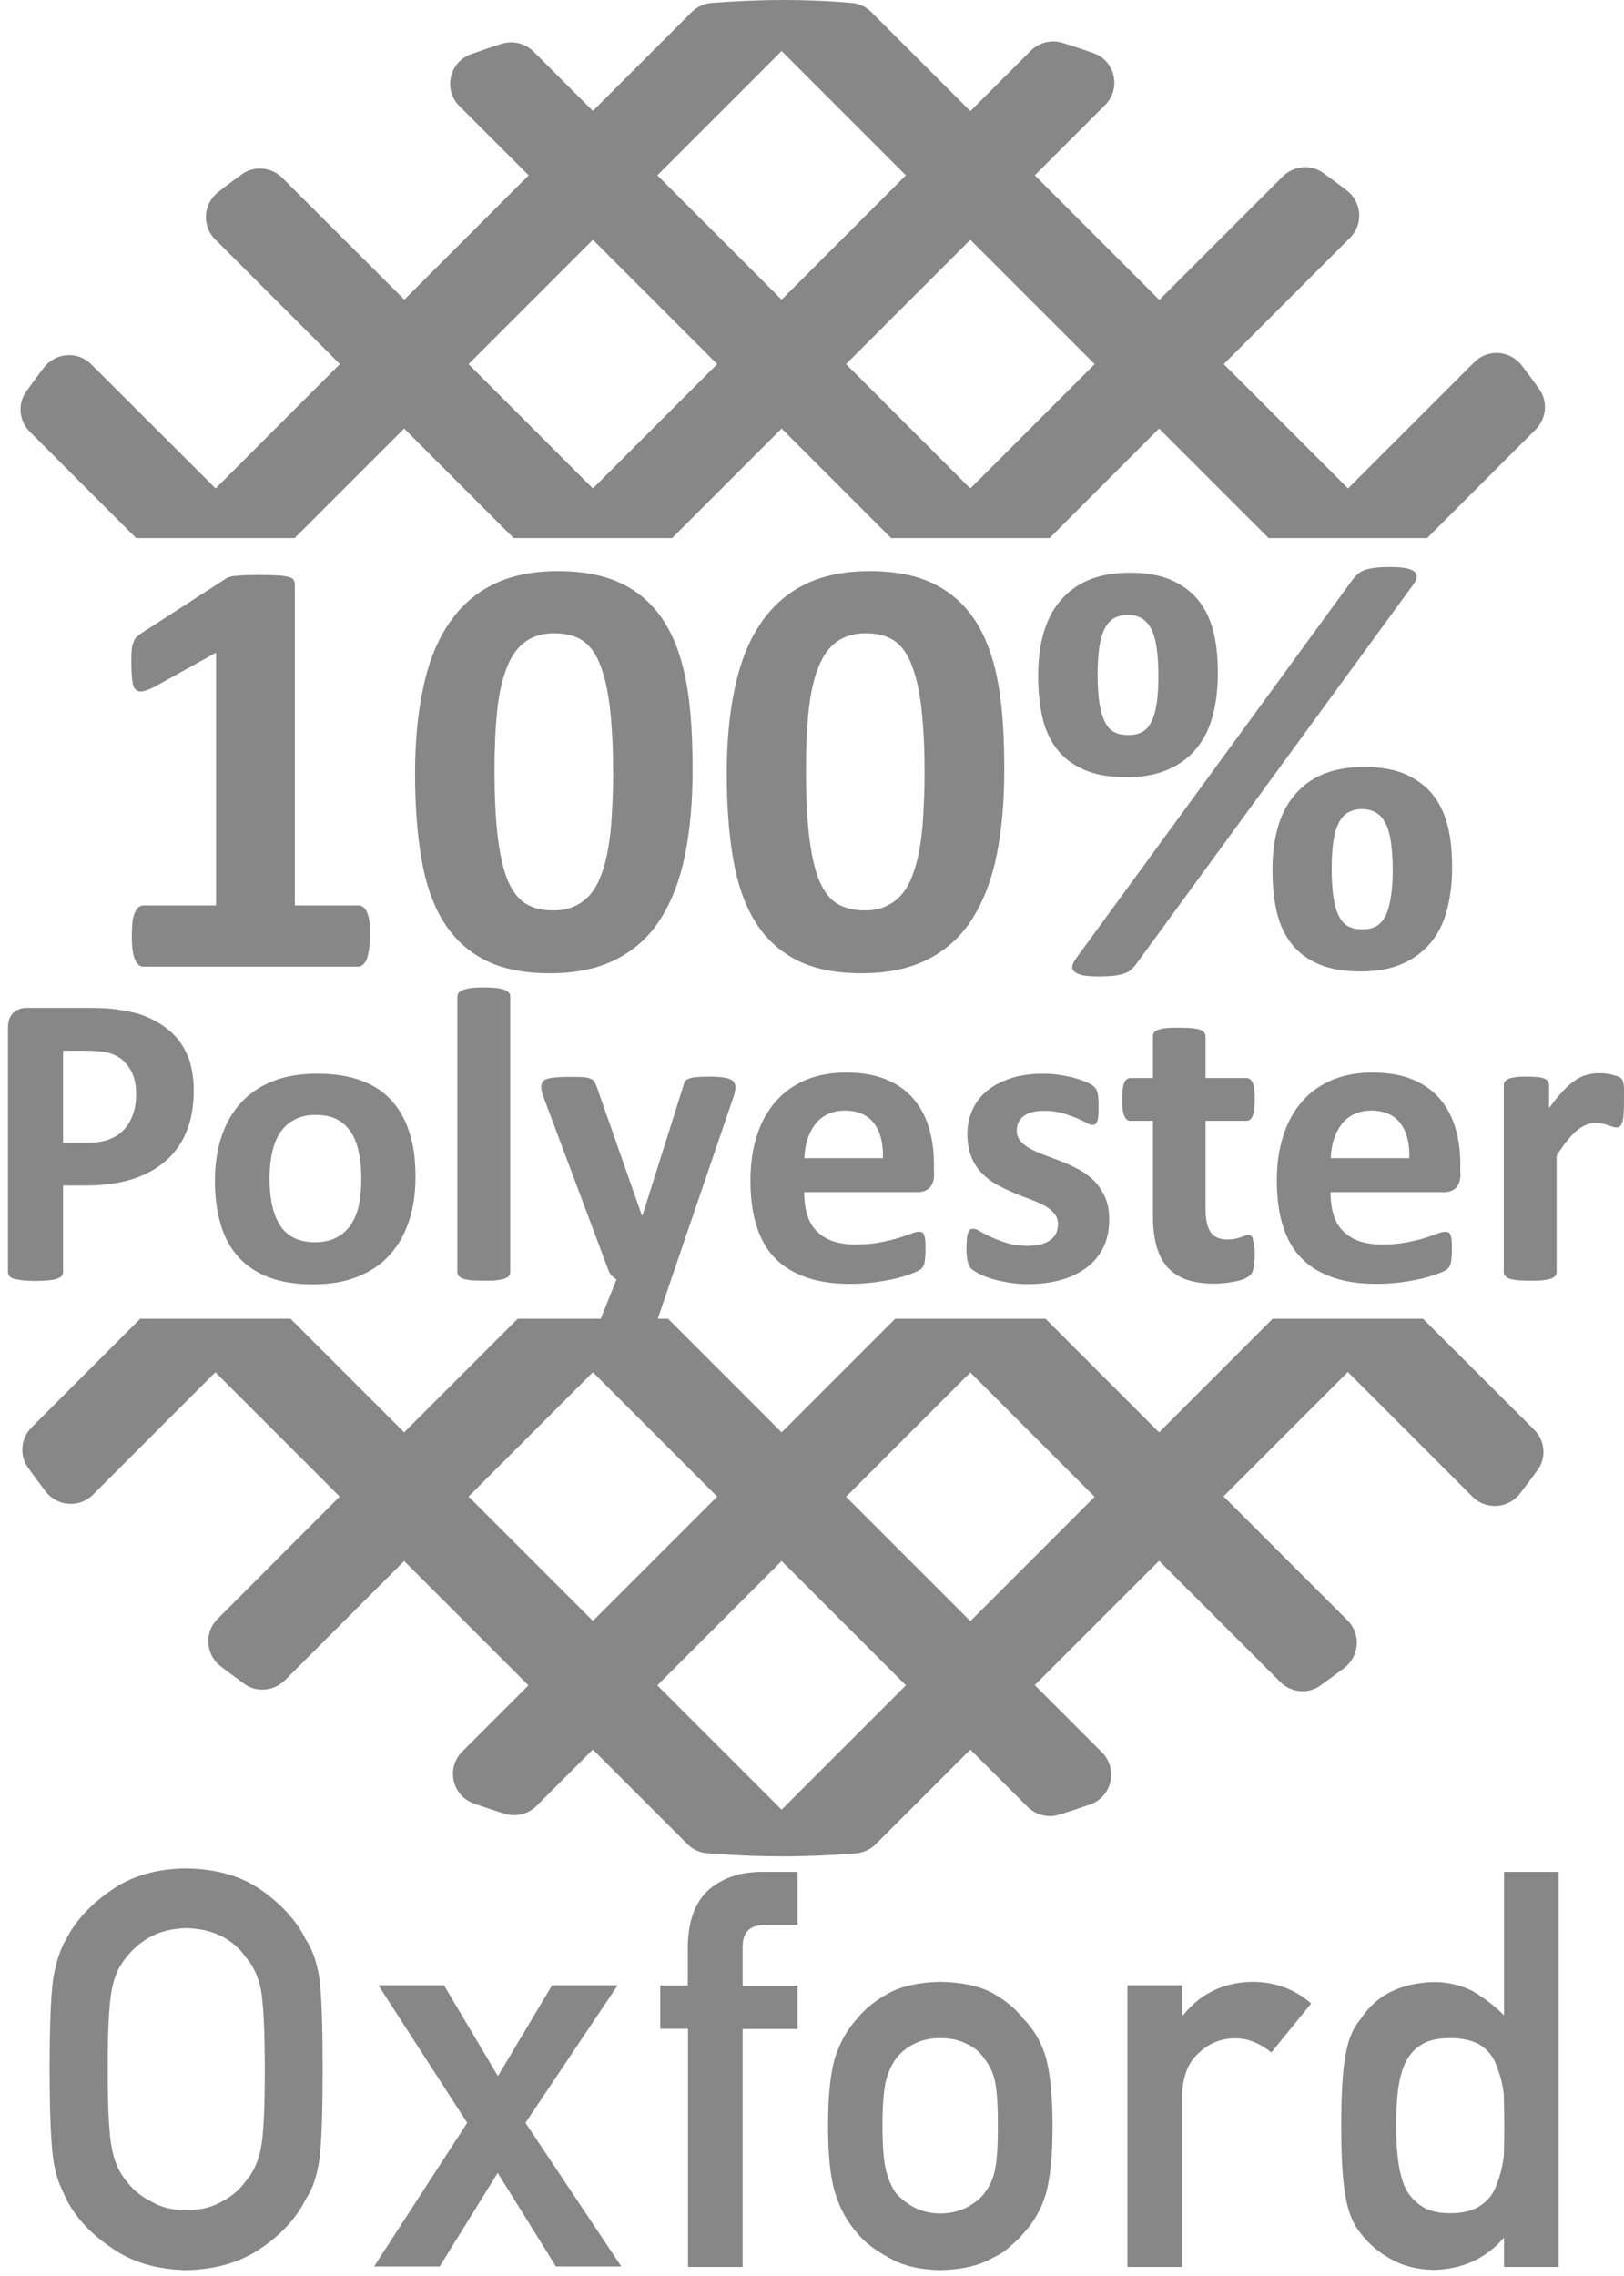 <?xml version="1.0" encoding="utf-8"?>
<!-- Generator: Adobe Illustrator 27.0.1, SVG Export Plug-In . SVG Version: 6.00 Build 0)  -->
<svg version="1.1" id="Livello_1" xmlns="http://www.w3.org/2000/svg" xmlns:xlink="http://www.w3.org/1999/xlink" x="0px" y="0px"
	 viewBox="0 0 71.33 99.94" style="enable-background:new 0 0 71.33 99.94;" xml:space="preserve">
<style type="text/css">
	.st0{fill:#878787;}
</style>
<g>
	<path class="st0" d="M62.5,57.91h-6.6l-4.99,4.99l-4.99-4.99h-6.6l-4.99,4.99l-4.99-4.99h-6.6l-4.99,4.99l-4.99-4.99h-6.6
		l-4.77,4.77c-0.47,0.47-0.55,1.22-0.16,1.77c0.25,0.35,0.51,0.7,0.77,1.04c0.51,0.67,1.49,0.74,2.08,0.15l5.38-5.38l5.46,5.46
		L9.55,71.1c-0.59,0.59-0.52,1.57,0.15,2.08c0.34,0.26,0.69,0.52,1.04,0.77c0.54,0.39,1.29,0.31,1.77-0.16l5.24-5.24l5.46,5.46
		l-2.91,2.91c-0.72,0.72-0.44,1.95,0.52,2.28c0.45,0.16,0.9,0.31,1.36,0.45c0.49,0.15,1.03,0.01,1.39-0.35l2.47-2.47l4.15,4.15
		c0.23,0.23,0.54,0.38,0.86,0.4c1.11,0.09,2.23,0.14,3.37,0.14c1.07,0,2.12-0.05,3.17-0.13c0.33-0.03,0.64-0.17,0.87-0.4l4.16-4.16
		l2.51,2.51c0.36,0.36,0.9,0.5,1.38,0.35c0.46-0.14,0.91-0.29,1.37-0.45c0.96-0.33,1.24-1.57,0.52-2.29l-2.95-2.95l5.46-5.46
		l5.32,5.32c0.47,0.47,1.22,0.55,1.76,0.16c0.35-0.25,0.7-0.51,1.05-0.77c0.67-0.51,0.75-1.49,0.15-2.09l-5.45-5.45l5.46-5.46
		l5.48,5.48c0.59,0.59,1.57,0.52,2.08-0.14c0.26-0.34,0.52-0.69,0.78-1.04c0.39-0.54,0.32-1.3-0.16-1.77L62.5,57.91z M20.58,65.72
		l5.46-5.46l5.46,5.46l-5.46,5.46L20.58,65.72z M34.33,79.47l-5.46-5.46l5.46-5.46l5.46,5.46L34.33,79.47z M42.62,71.19l-5.46-5.46
		l5.46-5.46l5.46,5.46L42.62,71.19z"/>
	<path class="st0" d="M5.98,23.63h6.96l4.81-4.81l4.81,4.81h6.96l4.81-4.81l4.81,4.81h6.96l4.81-4.81l4.81,4.81h6.96l4.77-4.77
		c0.47-0.47,0.55-1.22,0.16-1.77c-0.25-0.35-0.51-0.7-0.77-1.04c-0.51-0.67-1.49-0.74-2.08-0.15l-5.55,5.55l-5.46-5.46l5.55-5.55
		c0.59-0.59,0.52-1.57-0.15-2.08c-0.34-0.26-0.69-0.52-1.04-0.77c-0.54-0.39-1.29-0.31-1.77,0.16l-5.42,5.42L45.45,7.7l3.09-3.09
		c0.72-0.72,0.44-1.95-0.52-2.28c-0.45-0.16-0.9-0.31-1.36-0.45c-0.49-0.15-1.03-0.01-1.39,0.35l-2.65,2.65l-4.35-4.35
		c-0.23-0.23-0.54-0.38-0.87-0.4C36.41,0.04,35.42,0,34.42,0c-1.07,0-2.12,0.05-3.17,0.13c-0.33,0.03-0.64,0.17-0.87,0.4l-4.34,4.34
		l-2.6-2.6c-0.36-0.36-0.9-0.5-1.39-0.35c-0.46,0.14-0.91,0.3-1.36,0.46c-0.96,0.34-1.23,1.57-0.51,2.28l3.04,3.04l-5.46,5.46
		L12.4,7.81c-0.47-0.47-1.23-0.55-1.77-0.16c-0.35,0.25-0.7,0.51-1.04,0.78c-0.66,0.51-0.74,1.49-0.14,2.08l5.48,5.48l-5.46,5.46
		L4.01,16c-0.6-0.6-1.58-0.52-2.09,0.15c-0.26,0.35-0.52,0.69-0.77,1.05c-0.39,0.54-0.31,1.29,0.16,1.76L5.98,23.63z M48.08,15.99
		l-5.46,5.46l-5.46-5.46l5.46-5.46L48.08,15.99z M34.33,2.24l5.46,5.46l-5.46,5.46L28.87,7.7L34.33,2.24z M26.04,10.53l5.46,5.46
		l-5.46,5.46l-5.46-5.46L26.04,10.53z"/>
</g>
<g>
	<path class="st0" d="M16.24,41.12c0,0.25-0.01,0.46-0.04,0.63c-0.03,0.17-0.06,0.31-0.11,0.41c-0.05,0.1-0.1,0.17-0.17,0.22
		s-0.13,0.07-0.21,0.07H6.3c-0.07,0-0.14-0.02-0.2-0.07s-0.12-0.12-0.16-0.22c-0.05-0.1-0.09-0.24-0.11-0.41
		c-0.03-0.17-0.04-0.38-0.04-0.63c0-0.25,0.01-0.47,0.03-0.64c0.02-0.17,0.06-0.31,0.11-0.42s0.1-0.18,0.17-0.23
		s0.13-0.07,0.21-0.07h3.18v-11.1l-2.74,1.52c-0.2,0.1-0.37,0.16-0.49,0.18c-0.13,0.02-0.23,0-0.3-0.08
		c-0.08-0.07-0.13-0.2-0.15-0.39s-0.04-0.44-0.04-0.78c0-0.21,0-0.38,0.01-0.52c0.01-0.14,0.03-0.25,0.07-0.35S5.91,28.06,5.97,28
		s0.15-0.13,0.25-0.2l3.67-2.37c0.04-0.04,0.1-0.06,0.17-0.09c0.07-0.02,0.15-0.04,0.26-0.05c0.11-0.01,0.24-0.02,0.42-0.03
		c0.17,0,0.39-0.01,0.67-0.01c0.33,0,0.6,0.01,0.81,0.02c0.21,0.01,0.36,0.04,0.47,0.07c0.11,0.03,0.18,0.07,0.21,0.13
		s0.05,0.12,0.05,0.2v14.09h2.78c0.08,0,0.15,0.02,0.22,0.07c0.07,0.05,0.12,0.12,0.17,0.23s0.08,0.24,0.11,0.42
		C16.23,40.65,16.24,40.86,16.24,41.12z"/>
	<path class="st0" d="M30.42,33.84c0,1.36-0.11,2.59-0.33,3.69s-0.58,2.03-1.07,2.81s-1.14,1.37-1.94,1.78
		c-0.8,0.41-1.77,0.62-2.92,0.62c-1.17,0-2.14-0.2-2.9-0.6c-0.76-0.4-1.37-0.98-1.82-1.73c-0.45-0.75-0.76-1.67-0.94-2.76
		c-0.18-1.08-0.27-2.31-0.27-3.68c0-1.35,0.11-2.58,0.34-3.68c0.22-1.1,0.58-2.04,1.08-2.81c0.5-0.77,1.14-1.37,1.94-1.78
		s1.76-0.62,2.91-0.62c1.17,0,2.14,0.2,2.91,0.6c0.77,0.4,1.38,0.98,1.83,1.73c0.45,0.75,0.76,1.67,0.94,2.76
		S30.42,32.47,30.42,33.84z M26.93,34.01c0-0.81-0.02-1.52-0.07-2.14c-0.04-0.62-0.11-1.16-0.2-1.62c-0.09-0.46-0.21-0.84-0.34-1.16
		c-0.14-0.32-0.3-0.57-0.49-0.76s-0.41-0.32-0.66-0.4s-0.52-0.12-0.82-0.12c-0.52,0-0.95,0.13-1.29,0.38
		c-0.34,0.25-0.61,0.63-0.8,1.13c-0.2,0.5-0.34,1.12-0.42,1.87s-0.12,1.62-0.12,2.61c0,1.21,0.05,2.22,0.15,3.01
		c0.1,0.8,0.25,1.43,0.45,1.9c0.21,0.47,0.47,0.8,0.8,0.99s0.72,0.28,1.17,0.28c0.34,0,0.65-0.05,0.91-0.17
		c0.26-0.11,0.49-0.27,0.69-0.49c0.2-0.22,0.36-0.5,0.49-0.83s0.24-0.72,0.32-1.16c0.08-0.44,0.14-0.94,0.17-1.49
		S26.93,34.68,26.93,34.01z"/>
	<path class="st0" d="M44.11,33.84c0,1.36-0.11,2.59-0.33,3.69s-0.58,2.03-1.07,2.81s-1.14,1.37-1.94,1.78
		c-0.8,0.41-1.77,0.62-2.92,0.62c-1.17,0-2.14-0.2-2.9-0.6c-0.76-0.4-1.37-0.98-1.82-1.73c-0.45-0.75-0.76-1.67-0.94-2.76
		c-0.18-1.08-0.27-2.31-0.27-3.68c0-1.35,0.11-2.58,0.34-3.68c0.22-1.1,0.58-2.04,1.08-2.81c0.5-0.77,1.14-1.37,1.94-1.78
		s1.76-0.62,2.91-0.62c1.17,0,2.14,0.2,2.91,0.6c0.77,0.4,1.38,0.98,1.83,1.73c0.45,0.75,0.76,1.67,0.94,2.76
		S44.11,32.47,44.11,33.84z M40.61,34.01c0-0.81-0.02-1.52-0.07-2.14c-0.04-0.62-0.11-1.16-0.2-1.62c-0.09-0.46-0.21-0.84-0.34-1.16
		c-0.14-0.32-0.3-0.57-0.49-0.76s-0.41-0.32-0.66-0.4s-0.52-0.12-0.82-0.12c-0.52,0-0.95,0.13-1.29,0.38
		c-0.34,0.25-0.61,0.63-0.8,1.13c-0.2,0.5-0.34,1.12-0.42,1.87s-0.12,1.62-0.12,2.61c0,1.21,0.05,2.22,0.15,3.01
		c0.1,0.8,0.25,1.43,0.45,1.9c0.21,0.47,0.47,0.8,0.8,0.99s0.72,0.28,1.17,0.28c0.34,0,0.65-0.05,0.91-0.17
		c0.26-0.11,0.49-0.27,0.69-0.49c0.2-0.22,0.36-0.5,0.49-0.83s0.24-0.72,0.32-1.16c0.08-0.44,0.14-0.94,0.17-1.49
		S40.61,34.68,40.61,34.01z"/>
	<path class="st0" d="M53.49,29.57c0,0.69-0.08,1.32-0.23,1.88c-0.15,0.56-0.39,1.03-0.72,1.43s-0.74,0.7-1.25,0.92
		s-1.11,0.33-1.81,0.33c-0.75,0-1.37-0.11-1.87-0.33s-0.9-0.52-1.2-0.92c-0.3-0.39-0.51-0.86-0.63-1.4
		c-0.12-0.54-0.18-1.15-0.18-1.81s0.07-1.26,0.22-1.81s0.38-1.03,0.71-1.43s0.73-0.72,1.24-0.94c0.51-0.22,1.11-0.34,1.83-0.34
		c0.78,0,1.43,0.12,1.93,0.36c0.5,0.24,0.9,0.56,1.19,0.96s0.49,0.87,0.61,1.41S53.49,28.98,53.49,29.57z M49.9,42.34
		c-0.08,0.11-0.16,0.19-0.24,0.26c-0.08,0.07-0.19,0.12-0.31,0.16s-0.27,0.07-0.45,0.09s-0.39,0.03-0.65,0.03
		c-0.29,0-0.52-0.02-0.69-0.05c-0.17-0.04-0.29-0.09-0.37-0.16s-0.11-0.15-0.09-0.24c0.01-0.09,0.07-0.2,0.16-0.34l12.16-16.65
		c0.08-0.1,0.16-0.18,0.24-0.25s0.18-0.13,0.31-0.17c0.13-0.04,0.28-0.07,0.45-0.09s0.39-0.03,0.65-0.03c0.29,0,0.52,0.02,0.69,0.05
		c0.17,0.04,0.29,0.09,0.37,0.16c0.07,0.07,0.1,0.15,0.09,0.25s-0.07,0.21-0.16,0.33L49.9,42.34z M50.88,29.66
		c0-0.48-0.03-0.89-0.08-1.23c-0.05-0.34-0.13-0.61-0.24-0.82s-0.25-0.36-0.42-0.46S49.76,27,49.53,27c-0.22,0-0.41,0.05-0.58,0.14
		c-0.17,0.09-0.31,0.24-0.42,0.45c-0.11,0.21-0.19,0.47-0.24,0.8c-0.05,0.33-0.08,0.73-0.08,1.21c0,0.54,0.03,0.99,0.09,1.34
		c0.06,0.35,0.15,0.62,0.26,0.82c0.11,0.2,0.25,0.33,0.42,0.41s0.36,0.11,0.58,0.11c0.25,0,0.47-0.05,0.63-0.15
		c0.17-0.1,0.3-0.26,0.4-0.47c0.1-0.21,0.17-0.48,0.22-0.81C50.86,30.51,50.88,30.12,50.88,29.66z M63.78,38.1
		c0,0.69-0.08,1.32-0.23,1.88c-0.15,0.56-0.39,1.04-0.72,1.43s-0.74,0.7-1.25,0.92s-1.11,0.33-1.81,0.33
		c-0.75,0-1.37-0.11-1.87-0.33s-0.9-0.52-1.2-0.92s-0.51-0.86-0.63-1.4s-0.18-1.15-0.18-1.81s0.07-1.26,0.22-1.81
		c0.15-0.55,0.38-1.03,0.71-1.43s0.73-0.72,1.24-0.94c0.51-0.22,1.11-0.34,1.83-0.34c0.78,0,1.43,0.12,1.93,0.36
		c0.5,0.24,0.9,0.56,1.19,0.96s0.49,0.87,0.61,1.41S63.78,37.51,63.78,38.1z M61.17,38.19c0-0.48-0.03-0.89-0.08-1.23
		s-0.13-0.61-0.24-0.82s-0.25-0.36-0.42-0.46s-0.38-0.15-0.62-0.15c-0.22,0-0.41,0.05-0.58,0.14c-0.17,0.09-0.31,0.24-0.42,0.45
		s-0.19,0.47-0.24,0.8c-0.05,0.33-0.08,0.73-0.08,1.21c0,0.54,0.03,0.99,0.09,1.34s0.15,0.62,0.26,0.82
		c0.11,0.2,0.25,0.33,0.42,0.41c0.17,0.08,0.36,0.11,0.58,0.11c0.25,0,0.47-0.05,0.63-0.15s0.3-0.26,0.4-0.47
		c0.1-0.21,0.17-0.48,0.22-0.81C61.15,39.04,61.17,38.65,61.17,38.19z"/>
</g>
<g>
	<path class="st0" d="M8.51,47.89c0,0.67-0.1,1.26-0.31,1.78c-0.21,0.52-0.51,0.95-0.91,1.3s-0.89,0.62-1.47,0.81
		c-0.58,0.18-1.26,0.28-2.05,0.28H2.77v3.8c0,0.06-0.02,0.12-0.06,0.17c-0.04,0.05-0.11,0.09-0.2,0.12s-0.21,0.06-0.37,0.07
		c-0.15,0.02-0.35,0.03-0.59,0.03c-0.23,0-0.43-0.01-0.58-0.03c-0.16-0.02-0.28-0.04-0.37-0.07c-0.09-0.03-0.16-0.07-0.19-0.12
		c-0.04-0.05-0.06-0.1-0.06-0.17V45.13c0-0.29,0.08-0.5,0.23-0.65c0.15-0.14,0.35-0.22,0.59-0.22h2.81c0.28,0,0.55,0.01,0.81,0.03
		s0.56,0.07,0.92,0.14c0.36,0.07,0.72,0.2,1.08,0.39s0.68,0.43,0.94,0.72c0.26,0.29,0.45,0.63,0.59,1.02
		C8.44,46.96,8.51,47.4,8.51,47.89z M5.98,48.06c0-0.42-0.07-0.76-0.22-1.03c-0.15-0.27-0.33-0.47-0.54-0.6s-0.44-0.21-0.68-0.24
		s-0.48-0.05-0.73-0.05H2.77v4.04h1.09c0.39,0,0.71-0.05,0.97-0.16c0.26-0.1,0.47-0.25,0.64-0.44c0.17-0.19,0.29-0.41,0.38-0.67
		S5.98,48.37,5.98,48.06z"/>
	<path class="st0" d="M18.25,51.68c0,0.7-0.09,1.34-0.28,1.92s-0.46,1.07-0.84,1.49c-0.37,0.42-0.84,0.74-1.41,0.97
		c-0.56,0.23-1.23,0.34-1.98,0.34c-0.73,0-1.37-0.1-1.91-0.3c-0.54-0.2-0.99-0.5-1.34-0.88c-0.36-0.39-0.62-0.86-0.79-1.43
		c-0.17-0.56-0.26-1.21-0.26-1.93c0-0.7,0.09-1.34,0.28-1.92c0.19-0.58,0.47-1.08,0.84-1.49s0.84-0.74,1.4-0.96
		c0.56-0.23,1.22-0.34,1.98-0.34c0.74,0,1.38,0.1,1.92,0.3c0.54,0.2,0.99,0.49,1.34,0.88c0.35,0.39,0.62,0.86,0.79,1.43
		C18.17,50.3,18.25,50.95,18.25,51.68z M15.87,51.77c0-0.41-0.03-0.78-0.1-1.12s-0.17-0.64-0.33-0.89
		c-0.15-0.25-0.36-0.45-0.61-0.59c-0.25-0.14-0.58-0.21-0.96-0.21c-0.34,0-0.65,0.06-0.9,0.19c-0.26,0.13-0.47,0.31-0.64,0.55
		c-0.17,0.24-0.29,0.53-0.37,0.88s-0.12,0.73-0.12,1.17c0,0.41,0.03,0.78,0.1,1.12c0.07,0.34,0.18,0.64,0.33,0.89
		c0.15,0.25,0.35,0.45,0.61,0.58c0.26,0.14,0.58,0.21,0.96,0.21c0.35,0,0.65-0.06,0.91-0.19c0.26-0.13,0.47-0.31,0.64-0.55
		c0.17-0.24,0.29-0.53,0.37-0.87C15.83,52.6,15.87,52.21,15.87,51.77z"/>
	<path class="st0" d="M22.41,55.87c0,0.06-0.02,0.11-0.06,0.16c-0.04,0.05-0.1,0.08-0.19,0.12c-0.09,0.03-0.21,0.05-0.35,0.07
		c-0.15,0.02-0.33,0.02-0.56,0.02s-0.41-0.01-0.56-0.02c-0.15-0.02-0.27-0.04-0.35-0.07c-0.09-0.03-0.15-0.07-0.19-0.12
		c-0.04-0.05-0.06-0.1-0.06-0.16V43.76c0-0.06,0.02-0.12,0.06-0.17c0.04-0.05,0.1-0.09,0.19-0.12c0.09-0.03,0.21-0.06,0.35-0.08
		c0.15-0.02,0.33-0.03,0.56-0.03s0.41,0.01,0.56,0.03c0.15,0.02,0.27,0.04,0.35,0.08c0.09,0.03,0.15,0.08,0.19,0.12
		c0.04,0.05,0.06,0.1,0.06,0.17V55.87z"/>
	<path class="st0" d="M29.48,56.18l-0.99,2.91c-0.06,0.15-0.21,0.26-0.45,0.33c-0.25,0.07-0.6,0.1-1.08,0.1
		c-0.25,0-0.44-0.01-0.59-0.03s-0.26-0.06-0.33-0.11c-0.07-0.05-0.11-0.11-0.12-0.18c-0.01-0.07,0.01-0.16,0.06-0.27l1.1-2.75
		c-0.08-0.04-0.15-0.09-0.22-0.17s-0.11-0.16-0.14-0.24l-2.83-7.55c-0.08-0.21-0.12-0.38-0.12-0.49s0.04-0.2,0.11-0.27
		s0.2-0.11,0.37-0.13c0.18-0.02,0.41-0.04,0.7-0.04c0.26,0,0.47,0,0.63,0.01c0.15,0.01,0.27,0.03,0.36,0.07
		c0.09,0.04,0.15,0.09,0.19,0.17c0.04,0.08,0.09,0.19,0.13,0.33l1.93,5.5h0.03l1.77-5.61c0.04-0.16,0.08-0.27,0.14-0.32
		c0.06-0.05,0.15-0.09,0.29-0.12c0.13-0.02,0.37-0.04,0.71-0.04c0.26,0,0.48,0.01,0.66,0.04c0.17,0.02,0.3,0.07,0.39,0.14
		c0.08,0.07,0.12,0.16,0.12,0.27c0,0.11-0.02,0.25-0.07,0.4L29.48,56.18z"/>
	<path class="st0" d="M41.03,51.52c0,0.28-0.06,0.49-0.19,0.63c-0.13,0.13-0.3,0.2-0.52,0.2h-5c0,0.35,0.04,0.67,0.12,0.95
		c0.08,0.29,0.21,0.53,0.4,0.73s0.41,0.35,0.7,0.46c0.29,0.1,0.63,0.16,1.03,0.16c0.4,0,0.76-0.03,1.07-0.09
		c0.31-0.06,0.57-0.12,0.8-0.19s0.41-0.14,0.56-0.19c0.15-0.06,0.27-0.09,0.36-0.09c0.06,0,0.1,0.01,0.14,0.03
		c0.04,0.02,0.07,0.06,0.09,0.11c0.02,0.06,0.04,0.13,0.05,0.23c0.01,0.1,0.01,0.23,0.01,0.38c0,0.14,0,0.25-0.01,0.35
		c-0.01,0.1-0.02,0.18-0.03,0.24c-0.01,0.07-0.03,0.12-0.06,0.17c-0.02,0.05-0.06,0.09-0.1,0.13c-0.04,0.04-0.15,0.1-0.33,0.17
		s-0.41,0.15-0.68,0.22c-0.28,0.07-0.59,0.13-0.95,0.18c-0.36,0.05-0.74,0.08-1.14,0.08c-0.73,0-1.37-0.09-1.92-0.28
		s-1.01-0.46-1.38-0.84c-0.37-0.37-0.64-0.85-0.82-1.42c-0.18-0.57-0.27-1.24-0.27-2.01c0-0.73,0.1-1.39,0.29-1.98
		c0.19-0.59,0.47-1.08,0.83-1.49s0.8-0.72,1.32-0.94c0.52-0.21,1.1-0.32,1.75-0.32c0.69,0,1.28,0.1,1.76,0.3
		c0.49,0.2,0.89,0.48,1.2,0.84c0.31,0.36,0.54,0.78,0.69,1.28s0.22,1.03,0.22,1.6V51.52z M38.78,50.86
		c0.02-0.65-0.11-1.16-0.39-1.53c-0.28-0.37-0.71-0.56-1.29-0.56c-0.29,0-0.55,0.06-0.77,0.17c-0.22,0.11-0.4,0.26-0.54,0.45
		c-0.14,0.19-0.25,0.41-0.33,0.66c-0.08,0.25-0.12,0.53-0.13,0.81H38.78z"/>
	<path class="st0" d="M48.72,53.55c0,0.47-0.09,0.88-0.26,1.23s-0.42,0.65-0.74,0.89c-0.32,0.24-0.7,0.42-1.13,0.54
		c-0.44,0.12-0.91,0.18-1.42,0.18c-0.31,0-0.6-0.02-0.88-0.07c-0.28-0.05-0.53-0.1-0.75-0.17c-0.22-0.07-0.41-0.14-0.55-0.22
		s-0.25-0.14-0.32-0.21c-0.07-0.06-0.12-0.17-0.16-0.3c-0.04-0.14-0.06-0.34-0.06-0.61c0-0.18,0.01-0.32,0.02-0.43
		c0.01-0.11,0.03-0.19,0.06-0.26c0.02-0.06,0.06-0.11,0.09-0.13c0.04-0.02,0.08-0.03,0.14-0.03c0.07,0,0.17,0.04,0.3,0.12
		c0.13,0.08,0.3,0.16,0.49,0.25c0.2,0.09,0.43,0.18,0.69,0.26c0.26,0.08,0.56,0.12,0.89,0.12c0.21,0,0.39-0.02,0.56-0.06
		s0.3-0.1,0.42-0.18c0.12-0.08,0.21-0.18,0.27-0.3c0.06-0.12,0.09-0.26,0.09-0.42c0-0.18-0.06-0.34-0.17-0.47
		c-0.11-0.13-0.26-0.25-0.45-0.35c-0.19-0.1-0.4-0.19-0.64-0.28c-0.24-0.09-0.48-0.18-0.73-0.29s-0.49-0.22-0.73-0.36
		c-0.24-0.13-0.45-0.3-0.64-0.5c-0.19-0.2-0.34-0.43-0.45-0.71s-0.17-0.61-0.17-0.99c0-0.39,0.08-0.75,0.23-1.08
		c0.15-0.33,0.37-0.61,0.66-0.84s0.64-0.41,1.05-0.54c0.41-0.13,0.88-0.19,1.4-0.19c0.26,0,0.51,0.02,0.75,0.06
		c0.24,0.04,0.46,0.08,0.66,0.14c0.2,0.06,0.36,0.12,0.5,0.18c0.14,0.06,0.23,0.12,0.29,0.17c0.06,0.05,0.1,0.09,0.12,0.14
		c0.02,0.05,0.04,0.1,0.06,0.17s0.02,0.14,0.03,0.24c0.01,0.1,0.01,0.21,0.01,0.35c0,0.17,0,0.3-0.01,0.4
		c-0.01,0.1-0.02,0.19-0.05,0.25s-0.05,0.1-0.09,0.12c-0.04,0.02-0.08,0.03-0.13,0.03c-0.06,0-0.14-0.03-0.26-0.1
		c-0.12-0.06-0.26-0.13-0.44-0.21c-0.18-0.07-0.38-0.14-0.61-0.21c-0.23-0.06-0.49-0.1-0.79-0.1c-0.21,0-0.39,0.02-0.54,0.06
		s-0.28,0.1-0.38,0.18c-0.1,0.08-0.17,0.17-0.22,0.28s-0.07,0.22-0.07,0.35c0,0.19,0.06,0.35,0.18,0.48
		c0.12,0.13,0.27,0.24,0.46,0.34c0.19,0.1,0.41,0.19,0.65,0.28c0.24,0.09,0.49,0.18,0.74,0.28c0.25,0.1,0.49,0.22,0.74,0.35
		c0.24,0.14,0.46,0.3,0.65,0.5s0.34,0.43,0.46,0.7C48.66,52.85,48.72,53.17,48.72,53.55z"/>
	<path class="st0" d="M55.11,55.06c0,0.27-0.02,0.48-0.05,0.62c-0.03,0.14-0.08,0.25-0.13,0.3c-0.06,0.06-0.14,0.11-0.24,0.16
		s-0.23,0.09-0.38,0.12c-0.14,0.03-0.3,0.06-0.47,0.08c-0.17,0.02-0.34,0.03-0.51,0.03c-0.46,0-0.86-0.06-1.2-0.17
		c-0.34-0.12-0.62-0.3-0.84-0.54c-0.22-0.24-0.38-0.55-0.49-0.92c-0.1-0.37-0.16-0.8-0.16-1.31v-4.21h-0.99
		c-0.12,0-0.21-0.07-0.27-0.22c-0.06-0.14-0.09-0.38-0.09-0.72c0-0.18,0.01-0.33,0.02-0.45c0.02-0.12,0.04-0.22,0.07-0.29
		c0.03-0.07,0.07-0.12,0.12-0.15c0.05-0.03,0.1-0.05,0.16-0.05h0.98v-1.83c0-0.06,0.02-0.12,0.05-0.17c0.03-0.05,0.1-0.09,0.18-0.12
		c0.09-0.03,0.21-0.06,0.36-0.07c0.15-0.02,0.34-0.02,0.56-0.02c0.23,0,0.42,0.01,0.57,0.02c0.15,0.02,0.27,0.04,0.35,0.07
		c0.09,0.03,0.15,0.08,0.18,0.12c0.04,0.05,0.06,0.1,0.06,0.17v1.83h1.79c0.06,0,0.12,0.02,0.16,0.05s0.08,0.08,0.12,0.15
		c0.03,0.07,0.05,0.17,0.07,0.29c0.02,0.12,0.02,0.27,0.02,0.45c0,0.34-0.03,0.58-0.09,0.72c-0.06,0.14-0.15,0.22-0.27,0.22h-1.8
		v3.86c0,0.45,0.07,0.78,0.21,1.01c0.14,0.22,0.39,0.34,0.75,0.34c0.12,0,0.23-0.01,0.33-0.03c0.1-0.02,0.19-0.05,0.26-0.07
		c0.08-0.03,0.14-0.05,0.19-0.07s0.1-0.03,0.14-0.03c0.04,0,0.07,0.01,0.11,0.03s0.06,0.06,0.08,0.13c0.02,0.06,0.04,0.15,0.05,0.26
		C55.1,54.75,55.11,54.89,55.11,55.06z"/>
	<path class="st0" d="M64.15,51.52c0,0.28-0.06,0.49-0.19,0.63c-0.13,0.13-0.3,0.2-0.52,0.2h-5c0,0.35,0.04,0.67,0.12,0.95
		c0.08,0.29,0.21,0.53,0.4,0.73s0.41,0.35,0.7,0.46c0.29,0.1,0.63,0.16,1.03,0.16c0.4,0,0.76-0.03,1.07-0.09
		c0.31-0.06,0.57-0.12,0.8-0.19s0.41-0.14,0.56-0.19c0.15-0.06,0.27-0.09,0.36-0.09c0.06,0,0.1,0.01,0.14,0.03
		c0.04,0.02,0.07,0.06,0.09,0.11c0.02,0.06,0.04,0.13,0.05,0.23c0.01,0.1,0.01,0.23,0.01,0.38c0,0.14,0,0.25-0.01,0.35
		c-0.01,0.1-0.02,0.18-0.03,0.24c-0.01,0.07-0.03,0.12-0.06,0.17c-0.02,0.05-0.06,0.09-0.1,0.13c-0.04,0.04-0.15,0.1-0.33,0.17
		s-0.41,0.15-0.68,0.22c-0.28,0.07-0.59,0.13-0.95,0.18c-0.36,0.05-0.74,0.08-1.14,0.08c-0.73,0-1.37-0.09-1.92-0.28
		s-1.01-0.46-1.38-0.84c-0.37-0.37-0.64-0.85-0.82-1.42c-0.18-0.57-0.27-1.24-0.27-2.01c0-0.73,0.1-1.39,0.29-1.98
		c0.19-0.59,0.47-1.08,0.83-1.49s0.8-0.72,1.32-0.94c0.52-0.21,1.1-0.32,1.75-0.32c0.69,0,1.28,0.1,1.76,0.3
		c0.49,0.2,0.89,0.48,1.2,0.84c0.31,0.36,0.54,0.78,0.69,1.28s0.22,1.03,0.22,1.6V51.52z M61.9,50.86c0.02-0.65-0.11-1.16-0.39-1.53
		c-0.28-0.37-0.71-0.56-1.29-0.56c-0.29,0-0.55,0.06-0.77,0.17c-0.22,0.11-0.4,0.26-0.54,0.45c-0.14,0.19-0.25,0.41-0.33,0.66
		c-0.08,0.25-0.12,0.53-0.13,0.81H61.9z"/>
	<path class="st0" d="M71.33,48.42c0,0.22-0.01,0.4-0.02,0.54c-0.01,0.14-0.03,0.25-0.06,0.33c-0.02,0.08-0.06,0.13-0.1,0.17
		s-0.09,0.05-0.15,0.05c-0.05,0-0.1-0.01-0.17-0.03c-0.06-0.02-0.13-0.04-0.21-0.07s-0.16-0.05-0.25-0.07
		c-0.09-0.02-0.19-0.03-0.3-0.03c-0.13,0-0.26,0.03-0.39,0.08s-0.26,0.13-0.4,0.24c-0.14,0.11-0.28,0.26-0.43,0.44
		s-0.31,0.41-0.48,0.68v5.12c0,0.06-0.02,0.11-0.06,0.16c-0.04,0.05-0.1,0.08-0.19,0.12c-0.09,0.03-0.21,0.05-0.35,0.07
		c-0.15,0.02-0.33,0.02-0.56,0.02s-0.41-0.01-0.56-0.02c-0.15-0.02-0.27-0.04-0.35-0.07c-0.09-0.03-0.15-0.07-0.19-0.12
		c-0.04-0.05-0.06-0.1-0.06-0.16v-8.22c0-0.06,0.02-0.12,0.05-0.16s0.09-0.08,0.17-0.12c0.08-0.03,0.18-0.05,0.31-0.07
		s0.28-0.02,0.47-0.02c0.2,0,0.36,0.01,0.49,0.02s0.23,0.04,0.3,0.07c0.07,0.03,0.12,0.07,0.15,0.12s0.05,0.1,0.05,0.16v1.02
		c0.21-0.31,0.42-0.56,0.61-0.76c0.19-0.2,0.37-0.36,0.54-0.47c0.17-0.12,0.34-0.2,0.52-0.24c0.17-0.05,0.34-0.07,0.52-0.07
		c0.08,0,0.17,0,0.26,0.01c0.09,0.01,0.19,0.02,0.29,0.05c0.1,0.02,0.18,0.05,0.26,0.07c0.07,0.03,0.13,0.06,0.16,0.09
		s0.06,0.06,0.07,0.1c0.02,0.04,0.03,0.09,0.04,0.15c0.01,0.06,0.02,0.16,0.03,0.29C71.33,48.02,71.33,48.2,71.33,48.42z"/>
</g>
<g>
	<path class="st0" d="M2.18,90.86c0-2.02,0.06-3.37,0.17-4.05c0.12-0.68,0.31-1.24,0.56-1.66c0.41-0.8,1.06-1.51,1.96-2.13
		c0.88-0.63,1.99-0.96,3.31-0.97c1.34,0.02,2.45,0.34,3.34,0.98c0.88,0.63,1.52,1.34,1.91,2.14c0.28,0.42,0.48,0.97,0.59,1.65
		c0.1,0.68,0.15,2.03,0.15,4.05c0,1.98-0.05,3.32-0.15,4.02c-0.11,0.7-0.3,1.26-0.59,1.68c-0.39,0.8-1.03,1.51-1.91,2.12
		c-0.89,0.63-2,0.97-3.34,1c-1.32-0.03-2.42-0.36-3.31-1c-0.9-0.61-1.55-1.32-1.96-2.12c-0.12-0.26-0.23-0.51-0.33-0.75
		c-0.09-0.25-0.17-0.55-0.23-0.93C2.24,94.18,2.18,92.84,2.18,90.86z M4.73,90.86c0,1.71,0.06,2.87,0.18,3.47
		c0.11,0.6,0.33,1.09,0.66,1.47c0.27,0.36,0.62,0.65,1.06,0.87c0.43,0.26,0.95,0.39,1.55,0.39c0.61,0,1.13-0.13,1.58-0.39
		c0.42-0.22,0.76-0.51,1.02-0.87c0.33-0.37,0.56-0.86,0.68-1.47c0.12-0.6,0.17-1.76,0.17-3.47s-0.06-2.87-0.17-3.49
		c-0.12-0.59-0.35-1.07-0.68-1.44c-0.25-0.36-0.59-0.66-1.02-0.89c-0.45-0.23-0.97-0.35-1.58-0.37c-0.6,0.02-1.12,0.14-1.55,0.37
		c-0.44,0.24-0.79,0.54-1.06,0.89c-0.33,0.37-0.55,0.85-0.66,1.44C4.79,87.99,4.73,89.15,4.73,90.86z"/>
	<path class="st0" d="M16.62,87.18h2.88l2.37,3.99l2.38-3.99h2.88l-4.05,6.04l4.21,6.31h-2.87l-2.56-4.11l-2.55,4.11h-2.88
		l4.09-6.31L16.62,87.18z"/>
	<path class="st0" d="M30.21,89.09H29v-1.9h1.21v-1.63c0-1.17,0.31-2.04,0.94-2.59c0.61-0.52,1.39-0.77,2.32-0.77h1.56v2.33h-1.37
		c-0.72-0.02-1.07,0.32-1.04,1.03v1.64h2.41v1.9h-2.41v10.45h-2.4V89.09z"/>
	<path class="st0" d="M36.37,93.35c0-1.3,0.1-2.3,0.31-3c0.22-0.68,0.55-1.26,0.99-1.73c0.33-0.41,0.79-0.78,1.38-1.1
		c0.58-0.31,1.33-0.47,2.25-0.49c0.95,0.02,1.71,0.18,2.29,0.49c0.58,0.33,1.02,0.69,1.34,1.11c0.47,0.47,0.81,1.04,1.01,1.73
		c0.19,0.7,0.29,1.7,0.29,3c0,1.3-0.1,2.29-0.29,2.97c-0.2,0.68-0.54,1.27-1.01,1.77c-0.15,0.18-0.34,0.36-0.56,0.54
		c-0.2,0.2-0.46,0.37-0.77,0.51c-0.58,0.34-1.35,0.52-2.29,0.54c-0.91-0.02-1.66-0.19-2.25-0.54c-0.59-0.31-1.05-0.66-1.38-1.05
		c-0.45-0.5-0.78-1.09-0.99-1.77C36.47,95.64,36.37,94.65,36.37,93.35z M43.83,93.37c0-0.88-0.04-1.53-0.12-1.93
		c-0.08-0.39-0.23-0.73-0.47-1.03c-0.18-0.28-0.44-0.5-0.79-0.66c-0.33-0.17-0.72-0.25-1.16-0.25c-0.41,0-0.79,0.08-1.13,0.25
		c-0.33,0.16-0.6,0.38-0.81,0.66c-0.21,0.29-0.36,0.64-0.45,1.03c-0.09,0.41-0.14,1.04-0.14,1.91c0,0.86,0.05,1.49,0.14,1.89
		c0.09,0.41,0.24,0.76,0.45,1.07c0.21,0.24,0.48,0.45,0.81,0.63c0.35,0.17,0.72,0.26,1.13,0.26c0.44,0,0.82-0.09,1.16-0.26
		c0.35-0.18,0.61-0.39,0.79-0.63c0.24-0.31,0.4-0.67,0.47-1.07C43.79,94.84,43.83,94.22,43.83,93.37z"/>
	<path class="st0" d="M49.52,87.18h2.4v1.31h0.05c0.79-0.98,1.83-1.46,3.11-1.46c0.96,0.02,1.8,0.33,2.51,0.95l-1.75,2.15
		c-0.51-0.41-1.03-0.62-1.58-0.62c-0.62,0-1.14,0.21-1.58,0.62c-0.49,0.41-0.75,1.06-0.76,1.97v7.45h-2.4V87.18z"/>
	<path class="st0" d="M66.07,98.25c-0.79,0.92-1.82,1.4-3.1,1.43c-0.72-0.02-1.34-0.17-1.85-0.46c-0.54-0.29-0.99-0.67-1.35-1.14
		c-0.33-0.39-0.55-0.92-0.66-1.58c-0.13-0.63-0.2-1.68-0.2-3.14c0-1.48,0.07-2.54,0.2-3.17c0.11-0.64,0.33-1.15,0.66-1.54
		c0.68-1.03,1.74-1.57,3.2-1.61c0.61,0,1.18,0.13,1.7,0.39c0.48,0.28,0.95,0.63,1.39,1.07v-6.3h2.4v17.35h-2.4V98.25z M63.71,89.5
		c-0.57,0-1,0.1-1.3,0.3c-0.33,0.21-0.57,0.51-0.73,0.88c-0.15,0.37-0.24,0.78-0.29,1.22c-0.05,0.47-0.07,0.95-0.07,1.44
		c0,0.47,0.02,0.93,0.07,1.37c0.05,0.47,0.14,0.89,0.29,1.27c0.15,0.36,0.4,0.65,0.73,0.88c0.3,0.22,0.73,0.33,1.3,0.33
		c0.57,0,1.02-0.12,1.35-0.36c0.33-0.23,0.56-0.53,0.68-0.91c0.15-0.37,0.26-0.79,0.31-1.25c0.02-0.45,0.02-0.9,0.02-1.34
		c0-0.48-0.01-0.93-0.02-1.37c-0.05-0.44-0.16-0.84-0.31-1.22c-0.12-0.37-0.35-0.68-0.68-0.91C64.73,89.62,64.28,89.5,63.71,89.5z"
		/>
</g>
</svg>
